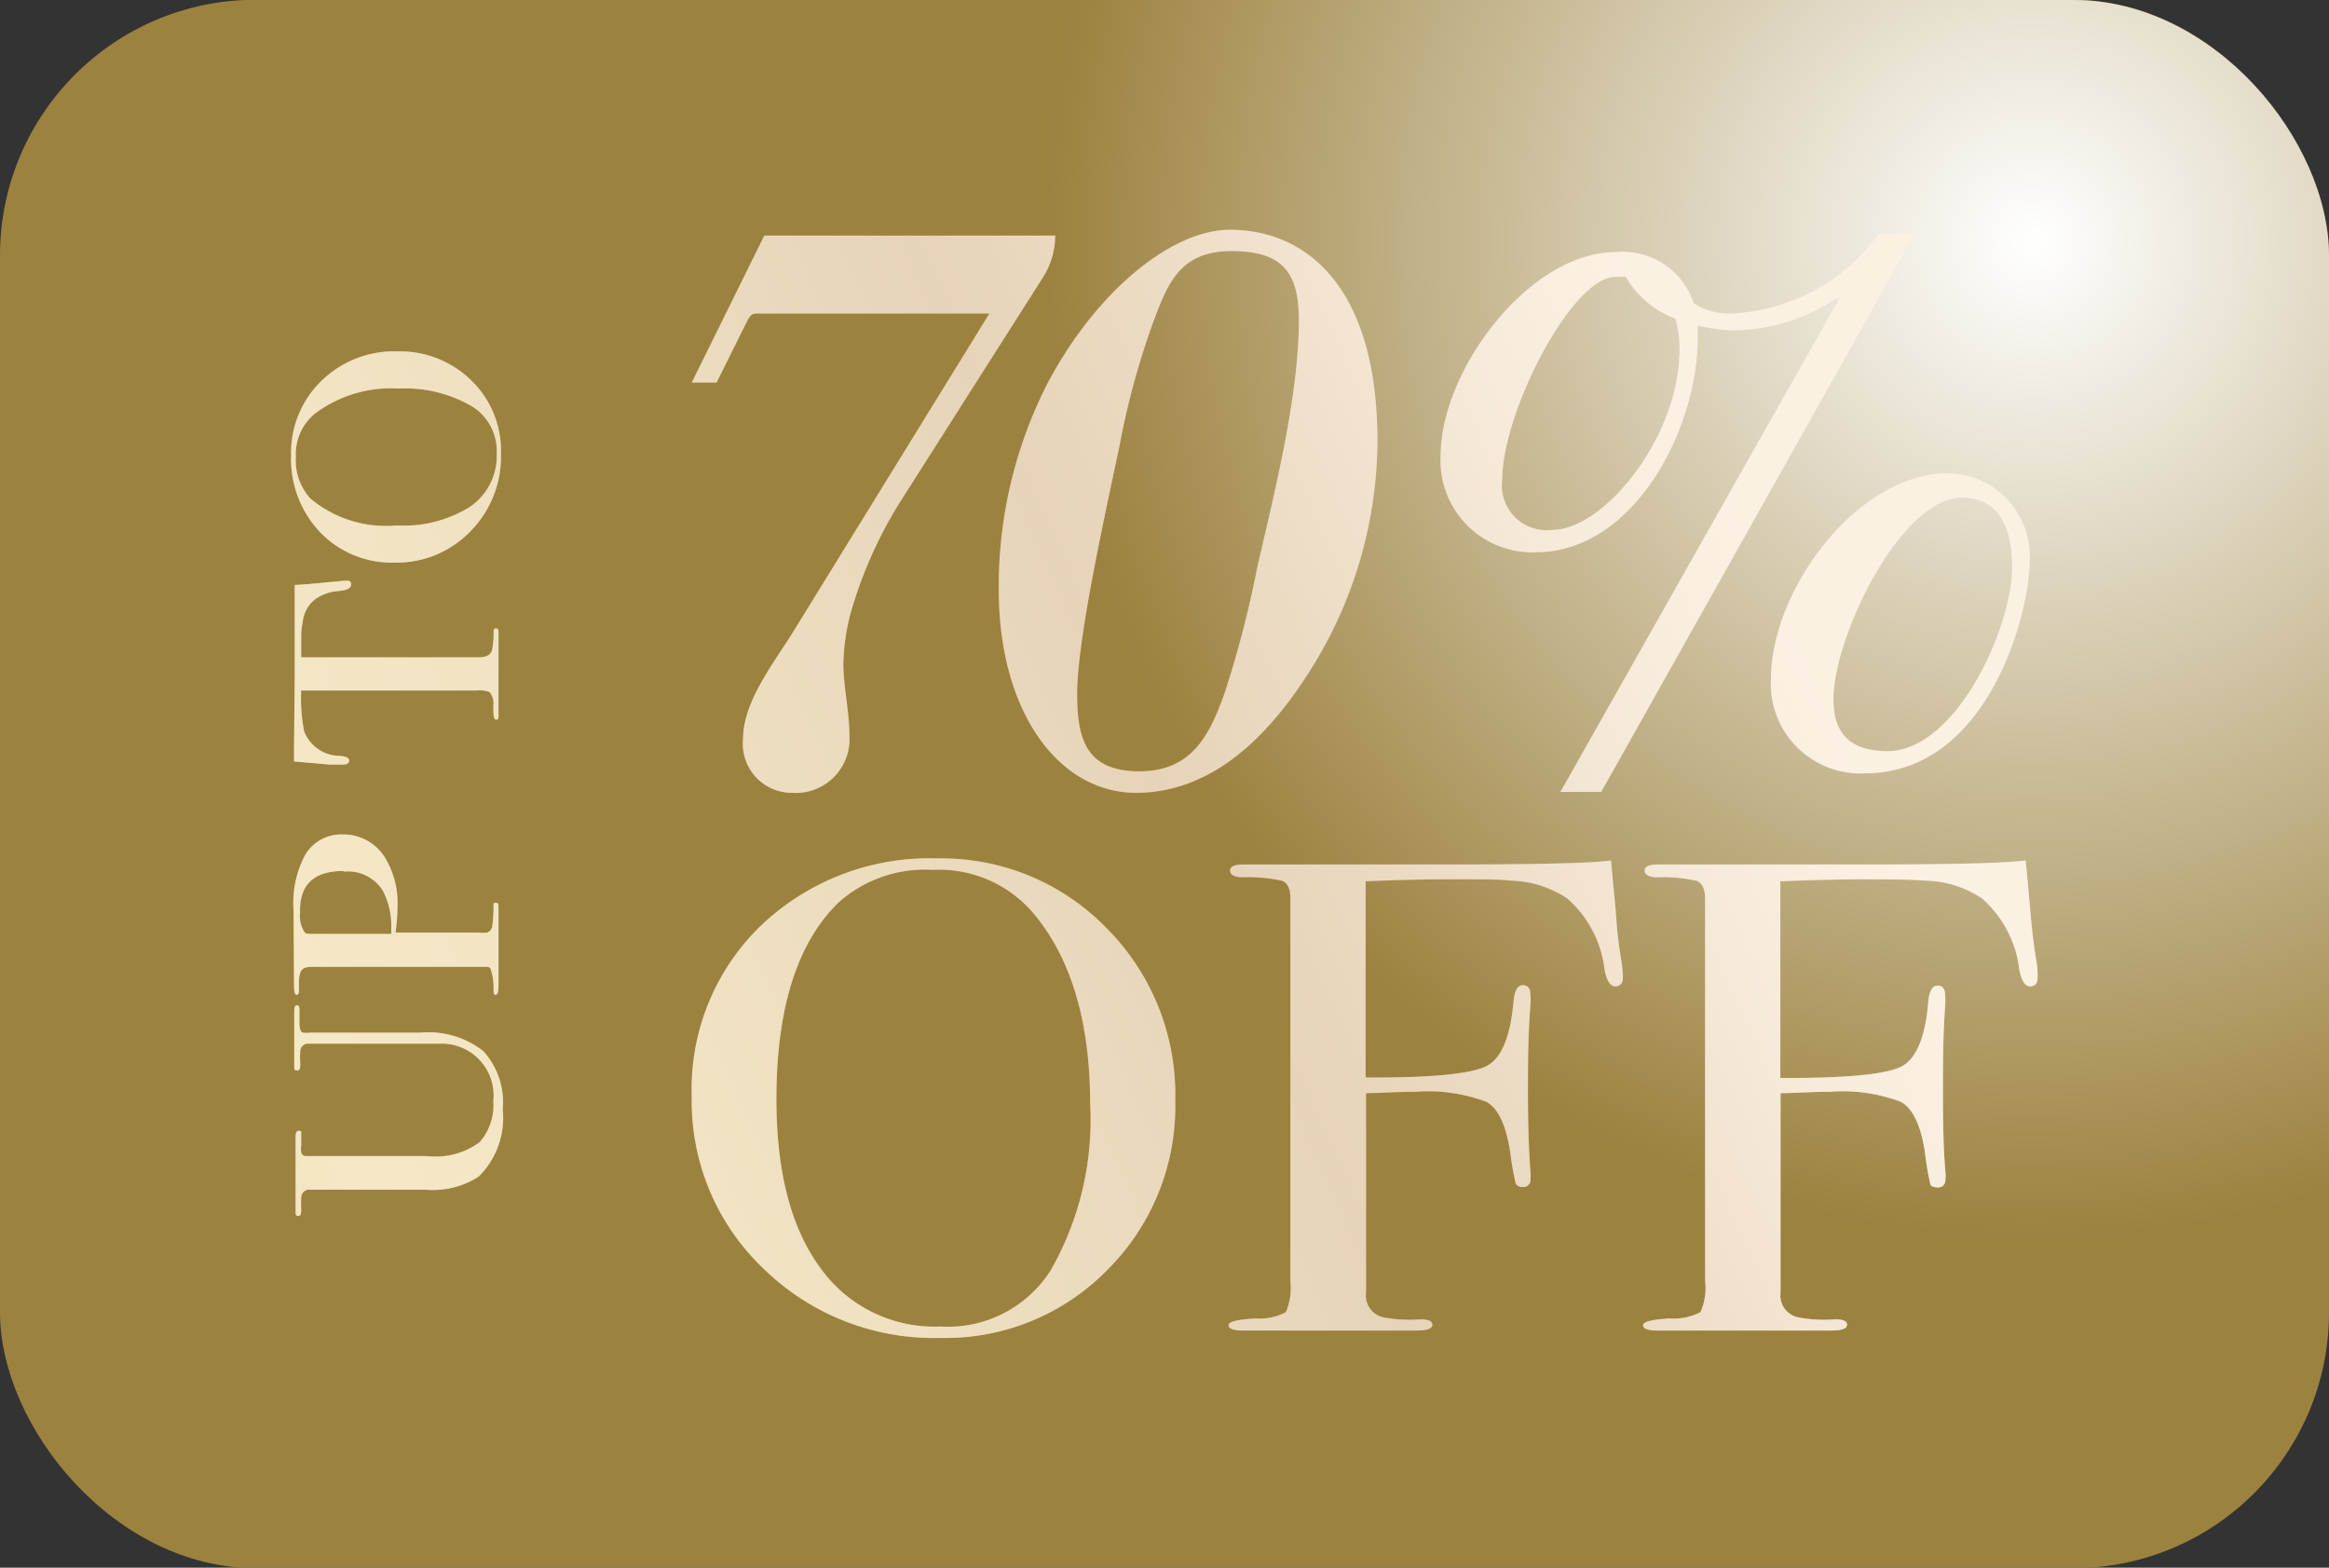 <svg xmlns="http://www.w3.org/2000/svg" xmlns:xlink="http://www.w3.org/1999/xlink" viewBox="0 0 104 70"><rect x="0" y="0" width="104" height="70" fill="#333333" stroke="none"/><defs><style>.cls-1{isolation:isolate;}.cls-2{fill:#9c823f;}.cls-3{mix-blend-mode:soft-light;fill:url(#New_Gradient_Swatch);}.cls-4{fill:url(#Brass_3);}.cls-5{fill:url(#Brass_3-2);}.cls-6{fill:url(#Brass_3-3);}.cls-7{fill:url(#Brass_3-4);}.cls-8{fill:url(#Brass_3-5);}.cls-9{fill:url(#Brass_3-6);}.cls-10{fill:url(#Brass_3-7);}.cls-11{fill:url(#Brass_3-8);}.cls-12{fill:url(#Brass_3-9);}.cls-13{fill:url(#Brass_3-10);}.cls-14{opacity:0.5;}.cls-15{fill:#fff;}</style><radialGradient id="New_Gradient_Swatch" cx="247.92" cy="-194.39" r="42.87" gradientTransform="matrix(1.03, 0, 0, 1.04, -164.56, 212.94)" gradientUnits="userSpaceOnUse"><stop offset="0" stop-color="#fff"/><stop offset="1" stop-color="#fff" stop-opacity="0"/></radialGradient><linearGradient id="Brass_3" x1="-20.52" y1="65.89" x2="217.71" y2="-42.16" gradientUnits="userSpaceOnUse"><stop offset="0" stop-color="#c29b2e"/><stop offset="0.01" stop-color="#c6a037"/><stop offset="0.11" stop-color="#e1c375"/><stop offset="0.15" stop-color="#ebd18d"/><stop offset="0.2" stop-color="#e4c787"/><stop offset="0.29" stop-color="#d1ad75"/><stop offset="0.3" stop-color="#cda771"/><stop offset="0.33" stop-color="#d7b585"/><stop offset="0.38" stop-color="#eed5b5"/><stop offset="0.41" stop-color="#f7e2c7"/><stop offset="0.61" stop-color="#f7e2c7"/><stop offset="0.72" stop-color="#cda771"/><stop offset="0.74" stop-color="#d3af77"/><stop offset="0.81" stop-color="#e0c184"/><stop offset="0.86" stop-color="#e5c789"/><stop offset="0.88" stop-color="#e2c380"/><stop offset="0.93" stop-color="#d8b768"/><stop offset="0.98" stop-color="#c9a440"/><stop offset="1" stop-color="#c29b2e"/></linearGradient><linearGradient id="Brass_3-2" x1="-23.28" y1="59.81" x2="214.95" y2="-48.24" xlink:href="#Brass_3"/><linearGradient id="Brass_3-3" x1="-27.81" y1="49.83" x2="210.42" y2="-58.22" xlink:href="#Brass_3"/><linearGradient id="Brass_3-4" x1="-31.11" y1="42.54" x2="207.11" y2="-65.51" xlink:href="#Brass_3"/><linearGradient id="Brass_3-5" x1="-16.24" y1="75.34" x2="221.99" y2="-32.71" xlink:href="#Brass_3"/><linearGradient id="Brass_3-6" x1="-13.23" y1="81.97" x2="225" y2="-26.08" xlink:href="#Brass_3"/><linearGradient id="Brass_3-7" x1="-10.07" y1="88.93" x2="228.16" y2="-19.12" xlink:href="#Brass_3"/><linearGradient id="Brass_3-8" x1="-25.81" y1="54.24" x2="212.42" y2="-53.81" xlink:href="#Brass_3"/><linearGradient id="Brass_3-9" x1="-20.87" y1="65.11" x2="217.35" y2="-42.94" xlink:href="#Brass_3"/><linearGradient id="Brass_3-10" x1="-16.79" y1="74.11" x2="221.43" y2="-33.94" xlink:href="#Brass_3"/></defs><g class="cls-1"><g id="Layer_1" data-name="Layer 1"><rect class="cls-2" y="-0.01" width="104" height="70.03" rx="11.42"/><rect class="cls-3" width="104" height="70" rx="11.42"/><path class="cls-4" d="M18.75,46.11H13.84a1.05,1.05,0,0,1-.3,0c-.12,0-.17-.2-.17-.45v-.5c0-.18,0-.27-.11-.27s-.12.12-.12.34v2.37c0,.14,0,.2.12.2s.15-.09.15-.29a3.76,3.76,0,0,1,0-.6.34.34,0,0,1,.36-.31h3.12c1.69,0,2.65,0,2.88,0a2.31,2.31,0,0,1,2.26,2.55A2.52,2.52,0,0,1,21.42,51a3.31,3.31,0,0,1-2.35.62H13.63a.21.21,0,0,1-.18-.16.93.93,0,0,1,0-.29c0-.33,0-.53,0-.59s0-.09-.1-.09-.15.08-.15.25v3.35c0,.13,0,.2.12.2s.12-.08.13-.25a4.92,4.92,0,0,1,0-.56.37.37,0,0,1,.29-.36H19a3.78,3.78,0,0,0,2.37-.58,3.69,3.69,0,0,0,1.08-3,3.42,3.42,0,0,0-.87-2.61A4,4,0,0,0,18.75,46.11Z"/><path class="cls-5" d="M13.13,44q0,.42.12.42c.07,0,.1-.08.1-.23v-.25a1.55,1.55,0,0,1,.06-.52c.06-.17.23-.25.5-.25h7.75c.14,0,.23,0,.26.13s.12.34.12.8c0,.21,0,.32.09.32s.13-.15.13-.45V40.52c0-.14,0-.21-.13-.21s-.09.06-.09.17a8.19,8.19,0,0,1-.05.83.38.38,0,0,1-.23.33,1.35,1.35,0,0,1-.38,0H17.66a8.38,8.38,0,0,0,.09-1.15,3.87,3.87,0,0,0-.45-2,2.18,2.18,0,0,0-2-1.23,1.87,1.87,0,0,0-1.66.89,4.55,4.55,0,0,0-.53,2.48Zm2.21-5.08a1.84,1.84,0,0,1,1.75.84,3.33,3.33,0,0,1,.38,1.67,2.26,2.26,0,0,1,0,.27H14c-.22,0-.36,0-.41-.09a1.27,1.27,0,0,1-.19-.82C13.35,39.51,14,38.89,15.34,38.89Z"/><path class="cls-6" d="M13.13,33.37V34l1.59.14.3,0,.29,0c.18,0,.28-.06.28-.18s-.14-.18-.4-.21a1.71,1.71,0,0,1-1.61-1.1,7.58,7.58,0,0,1-.13-1.82h7.87a1.18,1.18,0,0,1,.54.07.77.77,0,0,1,.17.59c0,.43,0,.64.13.64s.1-.11.1-.34c0-.44,0-.81,0-1.1s0-.59,0-.92,0-.67,0-1.26a1.34,1.34,0,0,0,0-.21c0-.16,0-.24-.11-.24s-.1.06-.11.18a3.25,3.25,0,0,1-.08.83c-.08.19-.27.28-.59.28H13.45q0-.15,0-.84a3.19,3.19,0,0,1,.07-.75,1.46,1.46,0,0,1,.55-1,2.08,2.08,0,0,1,.8-.34l.47-.06c.23-.05.34-.14.34-.26a.15.15,0,0,0-.17-.17h-.07l-.1,0c-1,.1-1.69.17-2.18.19l0,2.47c0,.75,0,1.3,0,1.66Z"/><path class="cls-7" d="M17.75,15.69A4.65,4.65,0,0,0,14.36,17,4.47,4.47,0,0,0,13,20.34a4.74,4.74,0,0,0,1.31,3.44,4.44,4.44,0,0,0,3.35,1.34A4.56,4.56,0,0,0,21,23.73a4.74,4.74,0,0,0,1.37-3.45A4.38,4.38,0,0,0,21.06,17,4.55,4.55,0,0,0,17.75,15.69Zm4.43,4.57A2.74,2.74,0,0,1,21,22.62a5.56,5.56,0,0,1-3.29.84,5.24,5.24,0,0,1-3.85-1.2,2.53,2.53,0,0,1-.65-1.85,2.35,2.35,0,0,1,.85-1.94,5.65,5.65,0,0,1,3.75-1.12,5.92,5.92,0,0,1,3.26.79A2.34,2.34,0,0,1,22.18,20.26Z"/><path class="cls-8" d="M41.87,38.33a10.9,10.9,0,0,0-7.89,3,10.14,10.14,0,0,0-3.09,7.63,10.3,10.3,0,0,0,3.21,7.69A10.88,10.88,0,0,0,42,59.74a10.12,10.12,0,0,0,7.48-3.07,10.3,10.3,0,0,0,3-7.53,10.51,10.51,0,0,0-3.07-7.7A10.26,10.26,0,0,0,41.87,38.33Zm5.05,18.39A5.43,5.43,0,0,1,42,59.23a6.26,6.26,0,0,1-5.4-2.66c-1.29-1.78-1.93-4.27-1.93-7.49q0-6.07,2.76-8.77a5.79,5.79,0,0,1,4.23-1.47,5.51,5.51,0,0,1,4.47,1.92c1.7,2,2.55,4.88,2.55,8.53A13.53,13.53,0,0,1,46.92,56.72Z"/><path class="cls-9" d="M72.15,40.66c-.12-1.23-.19-2-.21-2.24-.86.12-3.22.18-7.06.18H55.54c-.41,0-.61.09-.61.27s.18.3.55.3a7.06,7.06,0,0,1,1.78.16c.22.09.34.32.36.68V57.2a2.75,2.75,0,0,1-.2,1.39,2.57,2.57,0,0,1-1.38.28c-.79.05-1.18.14-1.18.3s.22.24.65.24h7.77c.46,0,.68-.09.68-.26s-.18-.24-.54-.24a6.4,6.4,0,0,1-1.65-.09A1,1,0,0,1,61,57.71v-8.9c.63,0,1.36-.06,2.2-.06a7.41,7.41,0,0,1,3.18.45c.53.3.88,1.06,1.06,2.27a13.79,13.79,0,0,0,.24,1.37A.32.32,0,0,0,68,53a.31.31,0,0,0,.34-.35,1.6,1.6,0,0,0,0-.36c-.07-.88-.11-2.07-.11-3.59,0-1.17,0-2.44.11-3.82a2.81,2.81,0,0,0,0-.45c0-.29-.11-.44-.34-.44s-.36.23-.41.68c-.14,1.62-.54,2.6-1.23,2.94s-2.47.52-5.38.5V39.35q2.18-.09,3.75-.09c1.41,0,2.32,0,2.72.06a4.78,4.78,0,0,1,2.53.79,5,5,0,0,1,1.67,3.17c.09.5.25.76.48.76s.34-.14.34-.42a5.4,5.4,0,0,0-.07-.72A20.87,20.87,0,0,1,72.15,40.66Z"/><path class="cls-10" d="M90.93,42.9c-.11-.66-.2-1.4-.27-2.24-.11-1.23-.18-2-.21-2.24q-1.29.18-7,.18H74.06c-.41,0-.62.09-.62.27s.19.3.55.3a7.06,7.06,0,0,1,1.78.16c.22.09.34.32.37.68V57.2a2.59,2.59,0,0,1-.21,1.39,2.57,2.57,0,0,1-1.38.28c-.78.05-1.18.14-1.18.3s.22.24.65.24h7.77c.46,0,.69-.09.69-.26s-.18-.24-.54-.24a6.31,6.31,0,0,1-1.65-.09,1,1,0,0,1-.78-1.11v-8.9c.63,0,1.37-.06,2.21-.06a7.36,7.36,0,0,1,3.17.45c.53.3.89,1.06,1.07,2.27a12.25,12.25,0,0,0,.23,1.37c0,.12.16.18.35.18s.33-.12.33-.35a1.73,1.73,0,0,0,0-.36c-.08-.88-.11-2.07-.11-3.59,0-1.17,0-2.44.1-3.82a2.81,2.81,0,0,0,0-.45c0-.29-.11-.44-.34-.44s-.36.23-.41.68c-.13,1.62-.54,2.6-1.22,2.94s-2.48.52-5.39.5V39.35q2.17-.09,3.75-.09,2.11,0,2.73.06a4.74,4.74,0,0,1,2.52.79,5,5,0,0,1,1.67,3.17c.09.5.25.76.48.76s.34-.14.34-.42A4.13,4.13,0,0,0,90.93,42.9Z"/><path class="cls-11" d="M47.12,10.52a3.54,3.54,0,0,1-.5,1.79L40.15,22.48A19.48,19.48,0,0,0,38,27.32a9.61,9.61,0,0,0-.34,2.29c0,1.06.27,2.17.27,3.23a2.4,2.4,0,0,1-2.55,2.56A2.19,2.19,0,0,1,33.18,33c0-1.72,1.44-3.47,2.32-4.92L44.18,14h-10c-.61,0-.61-.07-.88.46L32,17.08H30.89l3.24-6.56ZM44.6,26.33a19.88,19.88,0,0,1,2.14-9.14c2.17-4.15,5.56-6.93,8.19-6.93,3.16,0,6.58,2.25,6.58,9.48a19.36,19.36,0,0,1-2.78,9.83c-1.75,2.89-4.34,5.83-8,5.83C47.27,35.4,44.6,31.78,44.6,26.33ZM54.7,30.9a47.3,47.3,0,0,0,1.44-5.56C56.91,22,58,17.69,58,14.3c0-2.1-.69-3.09-3-3.09s-2.86,1.45-3.5,3.16A35.06,35.06,0,0,0,50,19.86c-.57,2.74-1.9,8.6-1.9,11.12,0,2,.38,3.46,2.78,3.46S54.05,32.73,54.7,30.9Z"/><path class="cls-12" d="M83.9,10.44A8.61,8.61,0,0,1,77.31,14a2.9,2.9,0,0,1-1.68-.46,3.33,3.33,0,0,0-3.49-2.28c-3.85,0-7.81,5.27-7.81,9.09a4.1,4.1,0,0,0,4.24,4.31c4.39,0,7.24-5.49,7.24-9.59v-.53a9.86,9.86,0,0,0,1.43.21,8.42,8.42,0,0,0,4.81-1.46l.07.07-12.44,22H71.5l14-24.91ZM69.32,23.66a2,2,0,0,1-2.24-2.24c0-3,3.1-9.06,5.06-9.06h.46a4.24,4.24,0,0,0,2.21,1.86A4.7,4.7,0,0,1,75,15.61C75,19.49,71.64,23.66,69.32,23.66Z"/><path class="cls-13" d="M87,21.13c-4.06,0-7.92,5.2-7.92,9.2a4,4,0,0,0,4.18,4.2c5.56,0,7.37-7.23,7.37-9.44A3.71,3.71,0,0,0,87,21.13ZM84.29,33.54c-1.71,0-2.42-.82-2.42-2.32,0-2.78,3-9,5.74-9,1.57,0,2.24,1.21,2.24,3.1C89.85,28.08,87.32,33.54,84.29,33.54Z"/><g class="cls-14"><path class="cls-15" d="M18.75,46.11H13.84a1.05,1.05,0,0,1-.3,0c-.12,0-.17-.2-.17-.45v-.5c0-.18,0-.27-.11-.27s-.12.12-.12.34v2.37c0,.14,0,.2.12.2s.15-.09.15-.29a3.76,3.76,0,0,1,0-.6.34.34,0,0,1,.36-.31h3.12c1.69,0,2.65,0,2.88,0a2.31,2.31,0,0,1,2.26,2.55A2.52,2.52,0,0,1,21.42,51a3.31,3.31,0,0,1-2.35.62H13.63a.21.21,0,0,1-.18-.16.93.93,0,0,1,0-.29c0-.33,0-.53,0-.59s0-.09-.1-.09-.15.08-.15.25v3.35c0,.13,0,.2.12.2s.12-.08.13-.25a4.92,4.92,0,0,1,0-.56.37.37,0,0,1,.29-.36H19a3.78,3.78,0,0,0,2.37-.58,3.69,3.69,0,0,0,1.08-3,3.42,3.42,0,0,0-.87-2.61A4,4,0,0,0,18.75,46.11Z"/><path class="cls-15" d="M13.13,44q0,.42.12.42c.07,0,.1-.08.1-.23v-.25a1.55,1.55,0,0,1,.06-.52c.06-.17.23-.25.5-.25h7.75c.14,0,.23,0,.26.13s.12.34.12.8c0,.21,0,.32.09.32s.13-.15.13-.45V40.52c0-.14,0-.21-.13-.21s-.09.06-.09.17a8.19,8.19,0,0,1-.05.83.38.38,0,0,1-.23.33,1.35,1.35,0,0,1-.38,0H17.66a8.38,8.38,0,0,0,.09-1.15,3.87,3.87,0,0,0-.45-2,2.18,2.18,0,0,0-2-1.23,1.87,1.87,0,0,0-1.66.89,4.55,4.55,0,0,0-.53,2.48Zm2.21-5.08a1.84,1.84,0,0,1,1.75.84,3.33,3.33,0,0,1,.38,1.67,2.26,2.26,0,0,1,0,.27H14c-.22,0-.36,0-.41-.09a1.27,1.27,0,0,1-.19-.82C13.35,39.51,14,38.89,15.34,38.89Z"/><path class="cls-15" d="M13.13,33.37V34l1.59.14.3,0,.29,0c.18,0,.28-.06.28-.18s-.14-.18-.4-.21a1.71,1.71,0,0,1-1.61-1.1,7.58,7.58,0,0,1-.13-1.82h7.87a1.18,1.18,0,0,1,.54.07.77.77,0,0,1,.17.59c0,.43,0,.64.13.64s.1-.11.1-.34c0-.44,0-.81,0-1.1s0-.59,0-.92,0-.67,0-1.26a1.34,1.34,0,0,0,0-.21c0-.16,0-.24-.11-.24s-.1.06-.11.18a3.25,3.25,0,0,1-.08.83c-.08.19-.27.28-.59.28H13.45q0-.15,0-.84a3.19,3.19,0,0,1,.07-.75,1.46,1.46,0,0,1,.55-1,2.08,2.08,0,0,1,.8-.34l.47-.06c.23-.05.34-.14.34-.26a.15.15,0,0,0-.17-.17h-.07l-.1,0c-1,.1-1.69.17-2.18.19l0,2.47c0,.75,0,1.3,0,1.66Z"/><path class="cls-15" d="M17.75,15.69A4.65,4.65,0,0,0,14.36,17,4.47,4.47,0,0,0,13,20.34a4.74,4.74,0,0,0,1.31,3.44,4.44,4.44,0,0,0,3.35,1.34A4.56,4.56,0,0,0,21,23.73a4.74,4.74,0,0,0,1.37-3.45A4.38,4.38,0,0,0,21.06,17,4.55,4.55,0,0,0,17.75,15.69Zm4.43,4.57A2.74,2.74,0,0,1,21,22.62a5.56,5.56,0,0,1-3.29.84,5.24,5.24,0,0,1-3.85-1.2,2.53,2.53,0,0,1-.65-1.85,2.35,2.35,0,0,1,.85-1.94,5.65,5.65,0,0,1,3.75-1.12,5.92,5.92,0,0,1,3.26.79A2.34,2.34,0,0,1,22.18,20.26Z"/><path class="cls-15" d="M41.87,38.33a10.9,10.9,0,0,0-7.89,3,10.14,10.14,0,0,0-3.09,7.63,10.3,10.3,0,0,0,3.21,7.69A10.88,10.88,0,0,0,42,59.74a10.12,10.12,0,0,0,7.48-3.07,10.3,10.3,0,0,0,3-7.53,10.51,10.51,0,0,0-3.07-7.7A10.26,10.26,0,0,0,41.87,38.33Zm5.05,18.39A5.43,5.43,0,0,1,42,59.23a6.26,6.26,0,0,1-5.4-2.66c-1.29-1.78-1.93-4.27-1.93-7.49q0-6.07,2.76-8.77a5.79,5.79,0,0,1,4.23-1.47,5.51,5.51,0,0,1,4.47,1.92c1.7,2,2.55,4.88,2.55,8.53A13.53,13.53,0,0,1,46.92,56.72Z"/><path class="cls-15" d="M72.15,40.66c-.12-1.23-.19-2-.21-2.24-.86.12-3.22.18-7.06.18H55.54c-.41,0-.61.09-.61.27s.18.3.55.3a7.06,7.06,0,0,1,1.78.16c.22.09.34.32.36.68V57.2a2.75,2.75,0,0,1-.2,1.39,2.57,2.57,0,0,1-1.38.28c-.79.05-1.18.14-1.18.3s.22.24.65.24h7.77c.46,0,.68-.09.68-.26s-.18-.24-.54-.24a6.4,6.4,0,0,1-1.65-.09A1,1,0,0,1,61,57.71v-8.9c.63,0,1.36-.06,2.2-.06a7.41,7.41,0,0,1,3.18.45c.53.3.88,1.06,1.06,2.27a13.79,13.79,0,0,0,.24,1.37A.32.32,0,0,0,68,53a.31.31,0,0,0,.34-.35,1.6,1.6,0,0,0,0-.36c-.07-.88-.11-2.07-.11-3.59,0-1.17,0-2.44.11-3.82a2.81,2.81,0,0,0,0-.45c0-.29-.11-.44-.34-.44s-.36.23-.41.68c-.14,1.62-.54,2.6-1.23,2.94s-2.47.52-5.38.5V39.35q2.18-.09,3.75-.09c1.41,0,2.32,0,2.72.06a4.78,4.78,0,0,1,2.53.79,5,5,0,0,1,1.67,3.17c.09.5.25.76.48.76s.34-.14.34-.42a5.4,5.4,0,0,0-.07-.72A20.87,20.87,0,0,1,72.15,40.66Z"/><path class="cls-15" d="M90.93,42.9c-.11-.66-.2-1.4-.27-2.24-.11-1.23-.18-2-.21-2.24q-1.29.18-7,.18H74.06c-.41,0-.62.09-.62.27s.19.3.55.3a7.06,7.06,0,0,1,1.78.16c.22.09.34.32.37.68V57.2a2.59,2.59,0,0,1-.21,1.39,2.57,2.57,0,0,1-1.38.28c-.78.05-1.18.14-1.18.3s.22.24.65.24h7.77c.46,0,.69-.09.69-.26s-.18-.24-.54-.24a6.31,6.31,0,0,1-1.65-.09,1,1,0,0,1-.78-1.11v-8.9c.63,0,1.37-.06,2.21-.06a7.36,7.36,0,0,1,3.17.45c.53.3.89,1.06,1.07,2.27a12.25,12.25,0,0,0,.23,1.37c0,.12.16.18.35.18s.33-.12.33-.35a1.73,1.73,0,0,0,0-.36c-.08-.88-.11-2.07-.11-3.59,0-1.17,0-2.44.1-3.82a2.81,2.81,0,0,0,0-.45c0-.29-.11-.44-.34-.44s-.36.23-.41.68c-.13,1.62-.54,2.6-1.22,2.94s-2.48.52-5.39.5V39.35q2.17-.09,3.75-.09,2.11,0,2.73.06a4.74,4.74,0,0,1,2.52.79,5,5,0,0,1,1.67,3.17c.09.5.25.76.48.76s.34-.14.34-.42A4.13,4.13,0,0,0,90.93,42.9Z"/><path class="cls-15" d="M47.12,10.52a3.54,3.54,0,0,1-.5,1.79L40.15,22.48A19.48,19.48,0,0,0,38,27.32a9.61,9.61,0,0,0-.34,2.29c0,1.06.27,2.17.27,3.23a2.4,2.4,0,0,1-2.55,2.56A2.19,2.19,0,0,1,33.18,33c0-1.72,1.44-3.47,2.32-4.92L44.18,14h-10c-.61,0-.61-.07-.88.46L32,17.08H30.89l3.24-6.56ZM44.6,26.33a19.88,19.88,0,0,1,2.14-9.14c2.17-4.15,5.56-6.93,8.19-6.93,3.16,0,6.58,2.25,6.58,9.48a19.36,19.36,0,0,1-2.78,9.83c-1.75,2.89-4.34,5.83-8,5.83C47.27,35.4,44.6,31.78,44.6,26.33ZM54.7,30.9a47.3,47.3,0,0,0,1.44-5.56C56.91,22,58,17.69,58,14.3c0-2.1-.69-3.09-3-3.09s-2.86,1.45-3.5,3.16A35.06,35.06,0,0,0,50,19.86c-.57,2.74-1.9,8.6-1.9,11.12,0,2,.38,3.46,2.78,3.46S54.05,32.73,54.7,30.9Z"/><path class="cls-15" d="M83.9,10.44A8.61,8.61,0,0,1,77.31,14a2.9,2.9,0,0,1-1.68-.46,3.33,3.33,0,0,0-3.49-2.28c-3.85,0-7.81,5.27-7.81,9.09a4.1,4.1,0,0,0,4.24,4.31c4.39,0,7.24-5.49,7.24-9.59v-.53a9.86,9.86,0,0,0,1.43.21,8.42,8.42,0,0,0,4.81-1.46l.07.07-12.44,22H71.5l14-24.91ZM69.32,23.66a2,2,0,0,1-2.24-2.24c0-3,3.1-9.06,5.06-9.06h.46a4.24,4.24,0,0,0,2.21,1.86A4.7,4.7,0,0,1,75,15.61C75,19.49,71.64,23.66,69.32,23.66Z"/><path class="cls-15" d="M87,21.13c-4.06,0-7.92,5.2-7.92,9.2a4,4,0,0,0,4.18,4.2c5.56,0,7.37-7.23,7.37-9.44A3.71,3.71,0,0,0,87,21.13ZM84.29,33.54c-1.71,0-2.42-.82-2.42-2.32,0-2.78,3-9,5.74-9,1.57,0,2.24,1.21,2.24,3.1C89.85,28.08,87.32,33.54,84.29,33.54Z"/></g></g></g></svg>